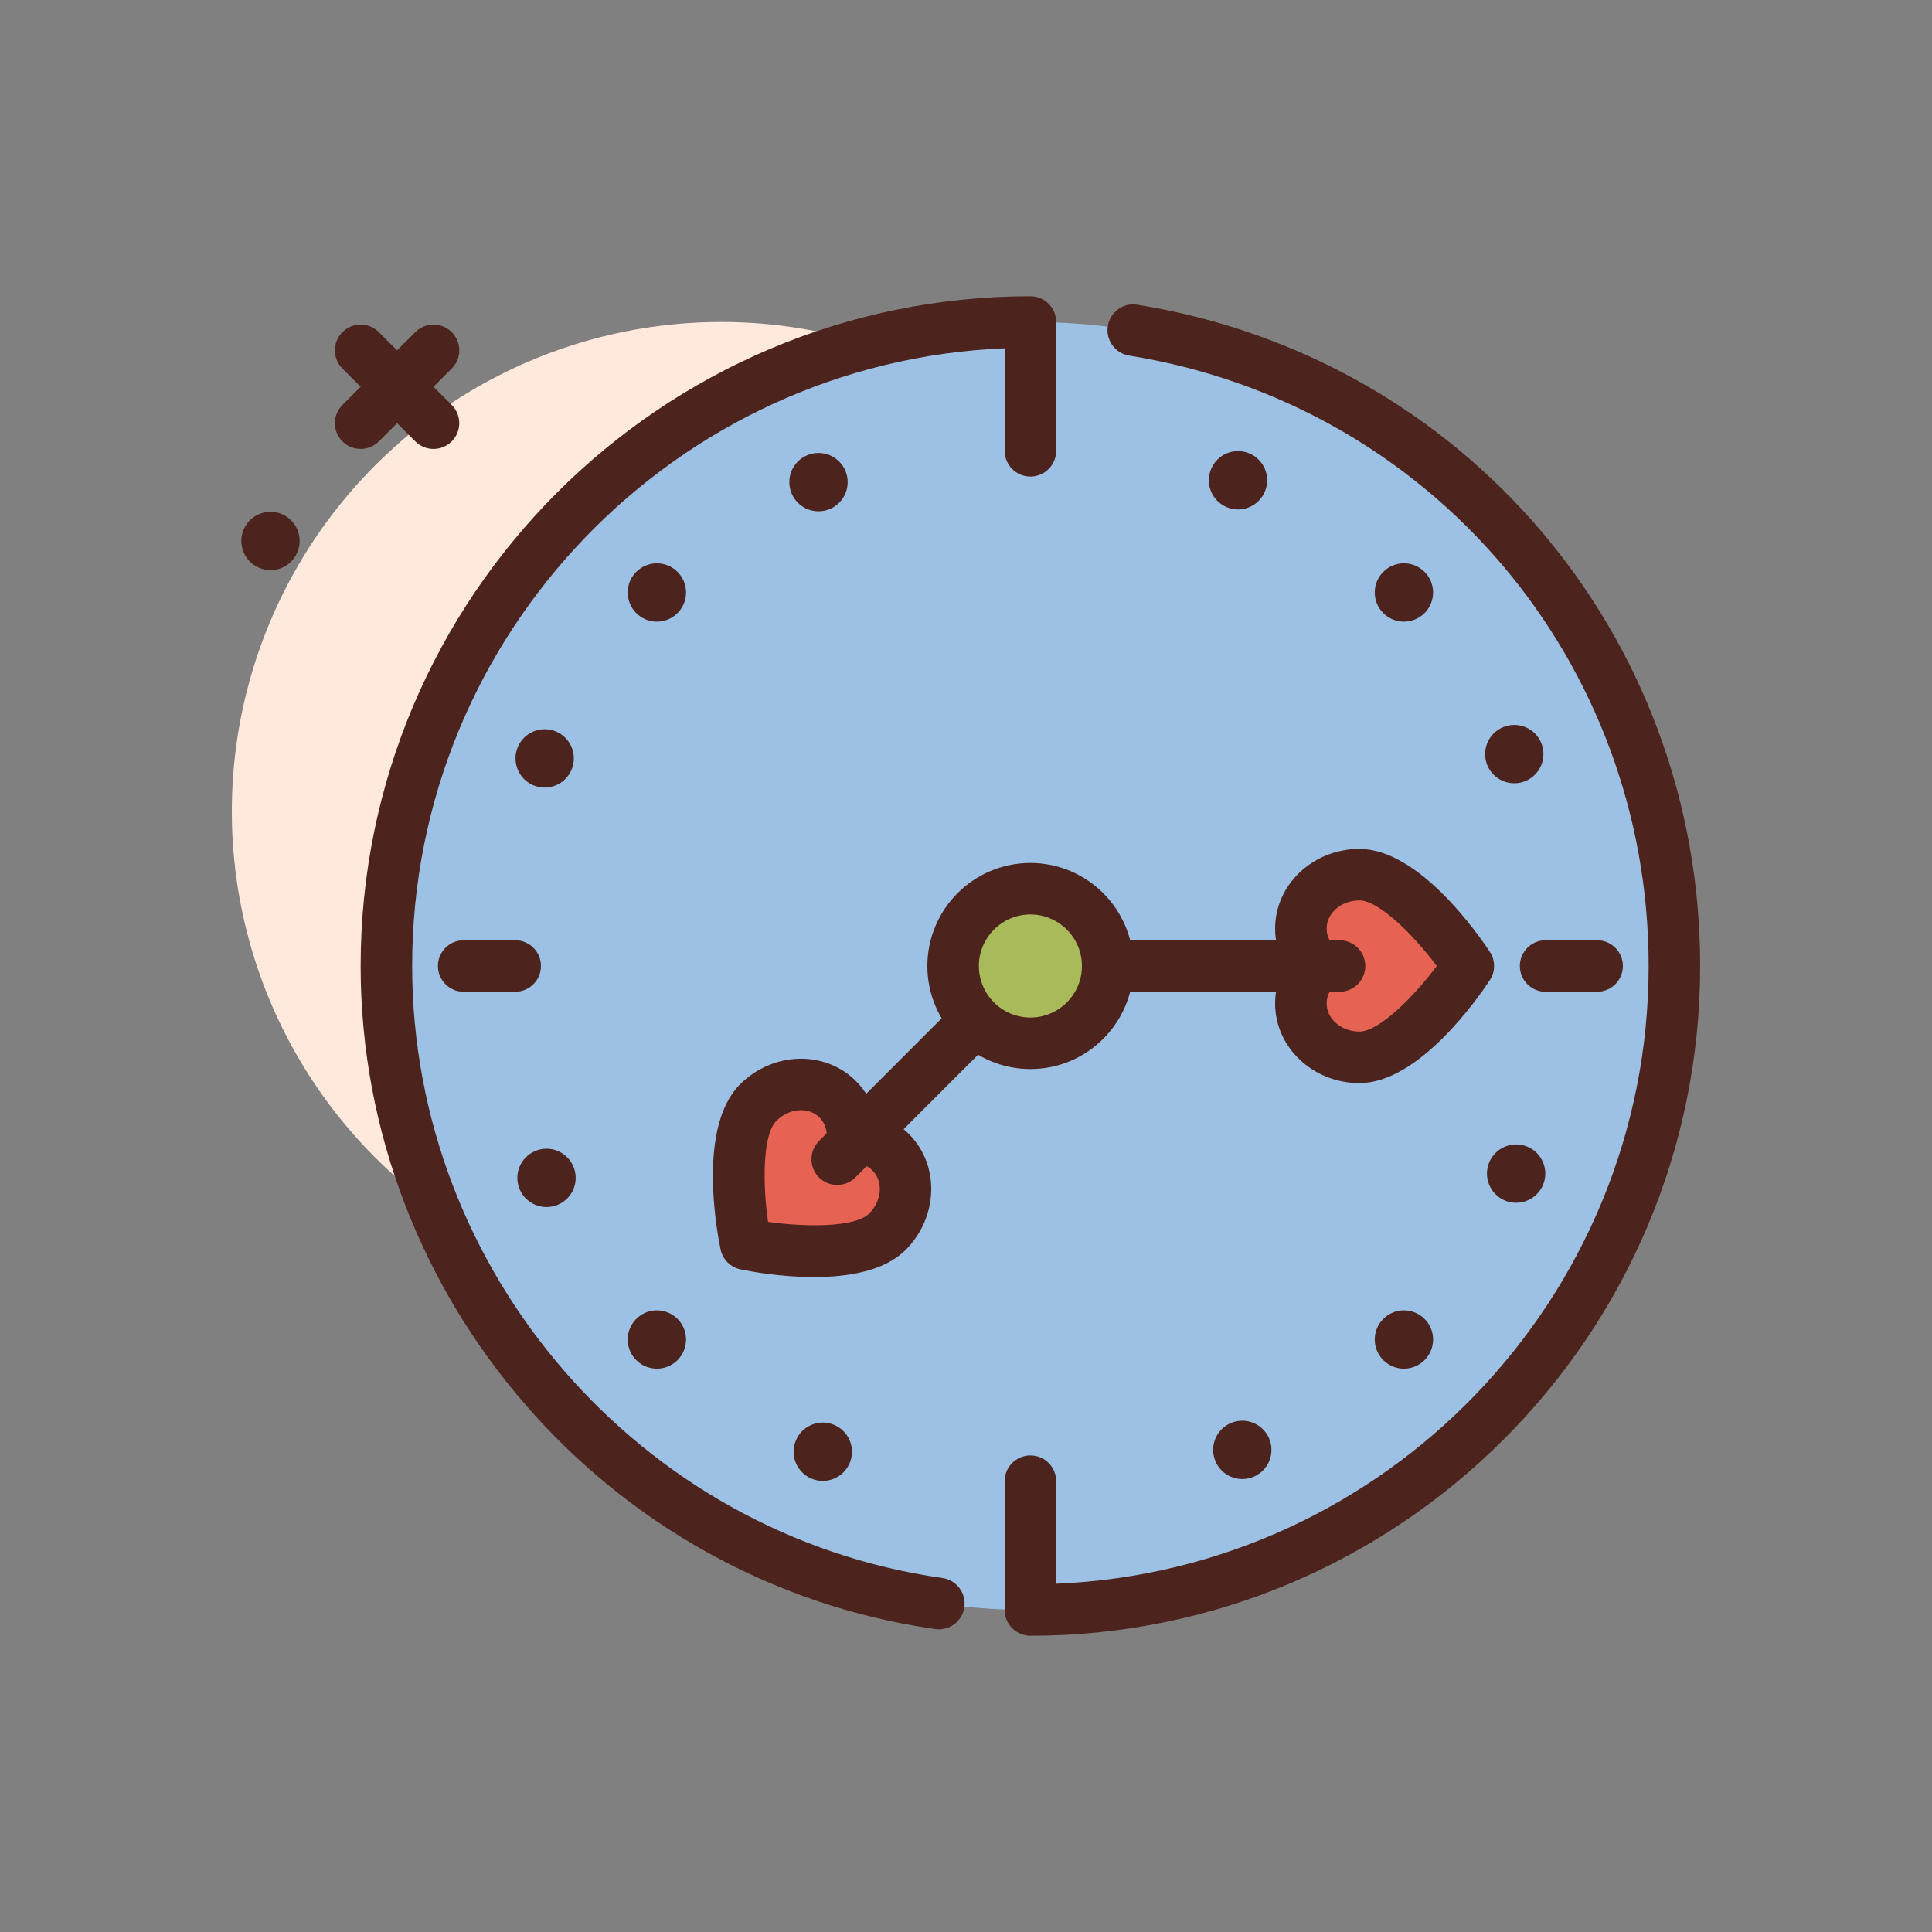 <svg xmlns="http://www.w3.org/2000/svg" id="clock" height="512" viewBox="0 0 300 300" width="512"><rect x="0" y="0" width="300" height="300" fill="#808080" stroke="none"/><g><circle cx="112" cy="126" fill="#ffe8dc" r="76"></circle><circle cx="160" cy="150" fill="#9dc1e4" r="100"></circle><circle cx="42" cy="84" fill="#4c241d" r="4.529"></circle><path d="m67.314 69.713c-1.023 0-2.047-.391-2.828-1.172l-11.314-11.312c-1.562-1.561-1.562-4.094 0-5.656s4.094-1.562 5.656 0l11.314 11.312c1.562 1.561 1.562 4.094 0 5.656-.781.781-1.804 1.172-2.828 1.172z" fill="#4c241d"></path><path d="m56 69.713c-1.023 0-2.047-.391-2.828-1.172-1.562-1.562-1.562-4.096 0-5.656l11.314-11.312c1.562-1.562 4.094-1.562 5.656 0s1.562 4.096 0 5.656l-11.314 11.312c-.781.781-1.805 1.172-2.828 1.172z" fill="#4c241d"></path><g><path d="m202 144.188c0 2.26.978 4.306 2.559 5.812-1.582 1.506-2.559 3.553-2.559 5.812 0 4.622 4.072 8.37 9.095 8.37 7.579 0 16.905-14.182 16.905-14.182s-9.326-14.182-16.905-14.182c-5.023 0-9.095 3.747-9.095 8.37z" fill="#e66353"></path><path d="m211.096 168.182c-7.221 0-13.096-5.549-13.096-12.369 0-2.059.531-4.043 1.531-5.812-1-1.77-1.531-3.754-1.531-5.812 0-6.82 5.875-12.369 13.096-12.369 9.266 0 18.49 13.314 20.246 15.984.877 1.334.877 3.061 0 4.395-1.756 2.668-10.981 15.983-20.246 15.983zm0-28.364c-2.811 0-5.096 1.961-5.096 4.369 0 1.072.467 2.107 1.316 2.916.793.754 1.242 1.801 1.242 2.896s-.449 2.143-1.242 2.896c-.85.809-1.316 1.844-1.316 2.916 0 2.408 2.285 4.369 5.096 4.369 3.043 0 8.4-5.373 12.01-10.182-3.61-4.807-8.967-10.18-12.01-10.18z" fill="#4c241d"></path></g><g><path d="m138.302 178.917c-1.598-1.598-3.736-2.354-5.919-2.3.054-2.183-.702-4.322-2.3-5.919-3.269-3.269-8.798-3.039-12.349.513-5.359 5.359-1.926 21.982-1.926 21.982s16.623 3.434 21.982-1.926c3.551-3.552 3.781-9.081.512-12.35z" fill="#e66353"></path><path d="m126.389 198.303c-5.143 0-9.84-.871-11.391-1.191-1.564-.324-2.785-1.545-3.109-3.109-.646-3.129-3.537-19.066 3.016-25.619 5.107-5.111 13.186-5.338 18.006-.514 1.457 1.455 2.484 3.234 3.027 5.193 1.959.543 3.738 1.57 5.193 3.027 4.822 4.822 4.592 12.9-.514 18.006-3.305 3.304-8.996 4.207-14.228 4.207zm-7.125-8.571c5.955.844 13.545.859 15.697-1.293 1.986-1.986 2.217-4.99.514-6.693-.758-.758-1.799-1.135-2.996-1.131-1.084.113-2.15-.395-2.924-1.17-.773-.773-1.197-1.83-1.17-2.924.027-1.176-.373-2.238-1.131-2.996-1.699-1.701-4.705-1.473-6.693.514-2.163 2.162-2.151 9.746-1.297 15.693z" fill="#4c241d"></path></g><path d="m208 154h-48c-2.209 0-4-1.791-4-4s1.791-4 4-4h48c2.209 0 4 1.791 4 4s-1.791 4-4 4z" fill="#4c241d"></path><path d="m130 184c-1.023 0-2.047-.391-2.828-1.172-1.562-1.562-1.562-4.094 0-5.656l30-30c1.562-1.562 4.094-1.562 5.656 0s1.562 4.094 0 5.656l-30 30c-.781.781-1.805 1.172-2.828 1.172z" fill="#4c241d"></path><g><circle cx="160" cy="150" fill="#a9ba5a" r="12"></circle><path d="m160 166c-8.822 0-16-7.178-16-16s7.178-16 16-16 16 7.178 16 16-7.178 16-16 16zm0-24c-4.412 0-8 3.588-8 8s3.588 8 8 8 8-3.588 8-8-3.588-8-8-8z" fill="#4c241d"></path></g><g fill="#4c241d"><path d="m145.789 252.998c-.188 0-.379-.014-.57-.039-50.864-7.24-89.219-51.502-89.219-102.959 0-57.346 46.654-104 104-104 2.209 0 4 1.791 4 4v20c0 2.209-1.791 4-4 4s-4-1.791-4-4v-15.918c-51.086 2.106-92 44.324-92 95.918 0 47.498 35.402 88.355 82.348 95.037 2.186.312 3.707 2.338 3.396 4.525-.285 1.997-1.996 3.436-3.955 3.436z"></path><path d="m160 254c-2.209 0-4-1.791-4-4v-20c0-2.209 1.791-4 4-4s4 1.791 4 4v15.918c51.086-2.105 92-44.324 92-95.918 0-47.418-33.924-87.281-80.664-94.783-2.18-.35-3.664-2.402-3.314-4.584.352-2.182 2.391-3.682 4.584-3.314 50.638 8.128 87.394 51.312 87.394 102.681 0 57.346-46.654 104-104 104z"></path><path d="m80 154h-8c-2.209 0-4-1.791-4-4s1.791-4 4-4h8c2.209 0 4 1.791 4 4s-1.791 4-4 4z"></path><path d="m248 154h-8c-2.209 0-4-1.791-4-4s1.791-4 4-4h8c2.209 0 4 1.791 4 4s-1.791 4-4 4z"></path><circle cx="102" cy="92" r="4.529"></circle><circle cx="218" cy="208" r="4.529"></circle><circle cx="102" cy="208" r="4.529"></circle><circle cx="218" cy="92" r="4.529"></circle><circle cx="192.236" cy="74.576" r="4.529"></circle><circle cx="127.764" cy="225.424" r="4.529"></circle><circle cx="84.576" cy="117.764" r="4.529"></circle><circle cx="235.424" cy="182.236" r="4.529"></circle><circle cx="127.097" cy="74.864" r="4.529"></circle><circle cx="192.903" cy="225.136" r="4.529"></circle><circle cx="84.864" cy="182.903" r="4.529"></circle><circle cx="235.136" cy="117.097" r="4.529"></circle></g></g></svg>
